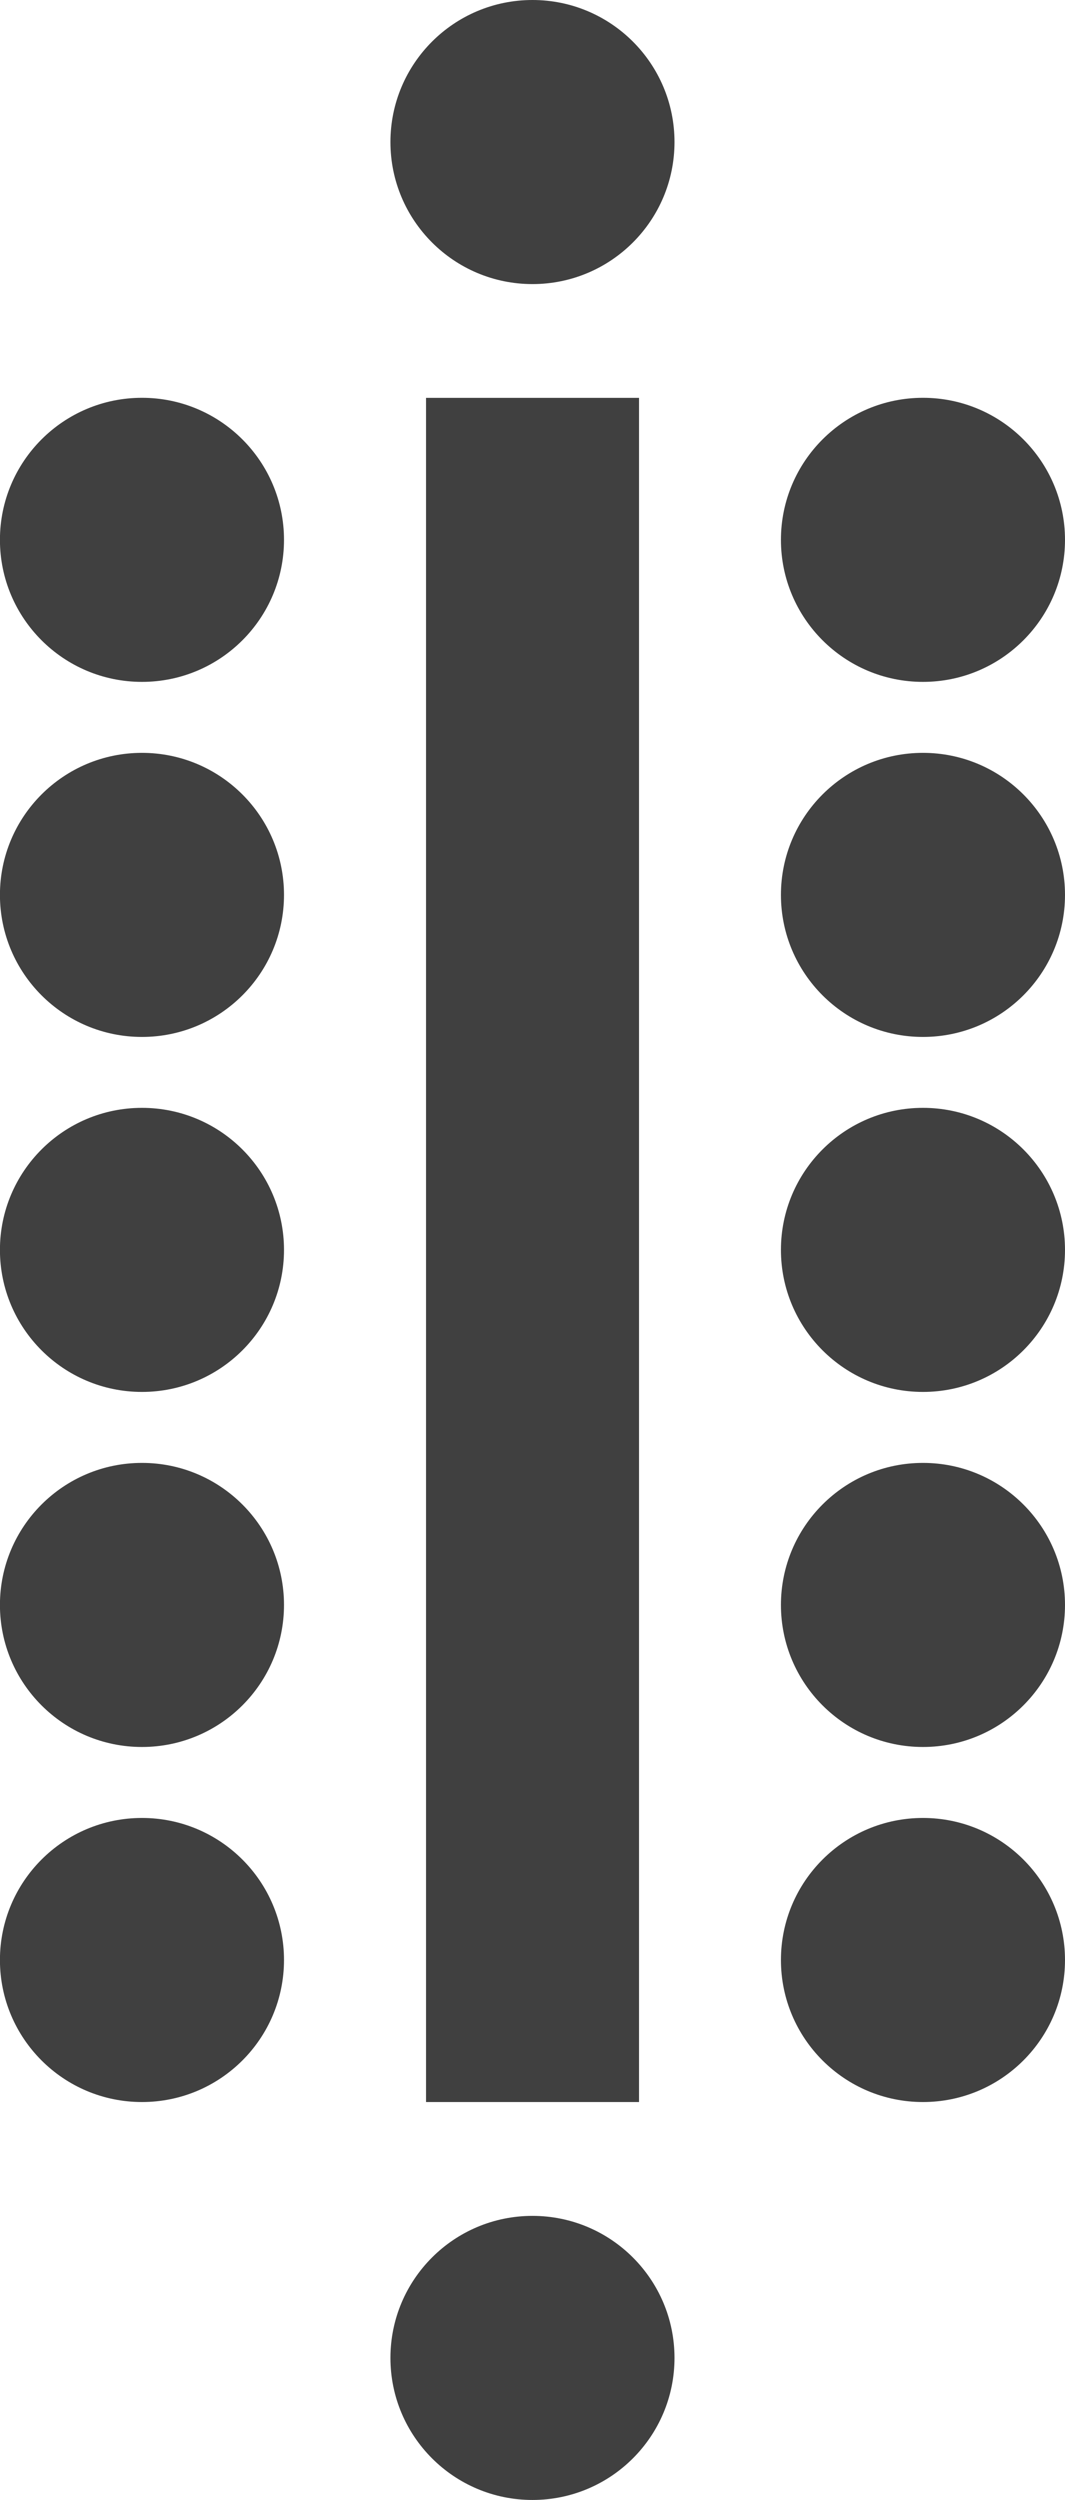 <svg xmlns="http://www.w3.org/2000/svg" width="16.721" height="39.246" viewBox="0 0 16.721 39.246">
  <g id="dispo-reunion" transform="translate(1668.721 2334) rotate(180)">
    <g id="Group_10" data-name="Group 10" transform="translate(1664.262 2301)">
      <circle id="Ellipse_1" data-name="Ellipse 1" cx="2.23" cy="2.23" r="2.23" fill="#404040"/>
      <circle id="Ellipse_1-2" data-name="Ellipse 1" cx="2.23" cy="2.23" r="2.23" transform="translate(0 5.574)" fill="#404040"/>
      <circle id="Ellipse_1-3" data-name="Ellipse 1" cx="2.23" cy="2.23" r="2.23" transform="translate(0 11.148)" fill="#404040"/>
      <circle id="Ellipse_1-4" data-name="Ellipse 1" cx="2.23" cy="2.23" r="2.23" transform="translate(0 16.721)" fill="#404040"/>
      <circle id="Ellipse_1-5" data-name="Ellipse 1" cx="2.23" cy="2.23" r="2.23" transform="translate(0 22.295)" fill="#404040"/>
    </g>
    <circle id="Ellipse_1-6" data-name="Ellipse 1" cx="2.23" cy="2.23" r="2.23" transform="translate(1658.131 2334) rotate(-90)" fill="#404040"/>
    <rect id="Rectangle_7" data-name="Rectangle 7" width="3.344" height="26.754" transform="translate(1658.688 2301)" fill="#404040"/>
    <g id="Group_11" data-name="Group 11" transform="translate(1652 2301)">
      <circle id="Ellipse_1-7" data-name="Ellipse 1" cx="2.23" cy="2.23" r="2.23" fill="#404040"/>
      <circle id="Ellipse_1-8" data-name="Ellipse 1" cx="2.23" cy="2.23" r="2.23" transform="translate(0 5.574)" fill="#404040"/>
      <circle id="Ellipse_1-9" data-name="Ellipse 1" cx="2.23" cy="2.23" r="2.23" transform="translate(0 11.148)" fill="#404040"/>
      <circle id="Ellipse_1-10" data-name="Ellipse 1" cx="2.23" cy="2.23" r="2.23" transform="translate(0 16.721)" fill="#404040"/>
      <circle id="Ellipse_1-11" data-name="Ellipse 1" cx="2.23" cy="2.23" r="2.23" transform="translate(0 22.295)" fill="#404040"/>
    </g>
    <circle id="Ellipse_4" data-name="Ellipse 4" cx="2.23" cy="2.23" r="2.23" transform="translate(1658.131 2299.213) rotate(-90)" fill="#404040"/>
  </g>
</svg>
